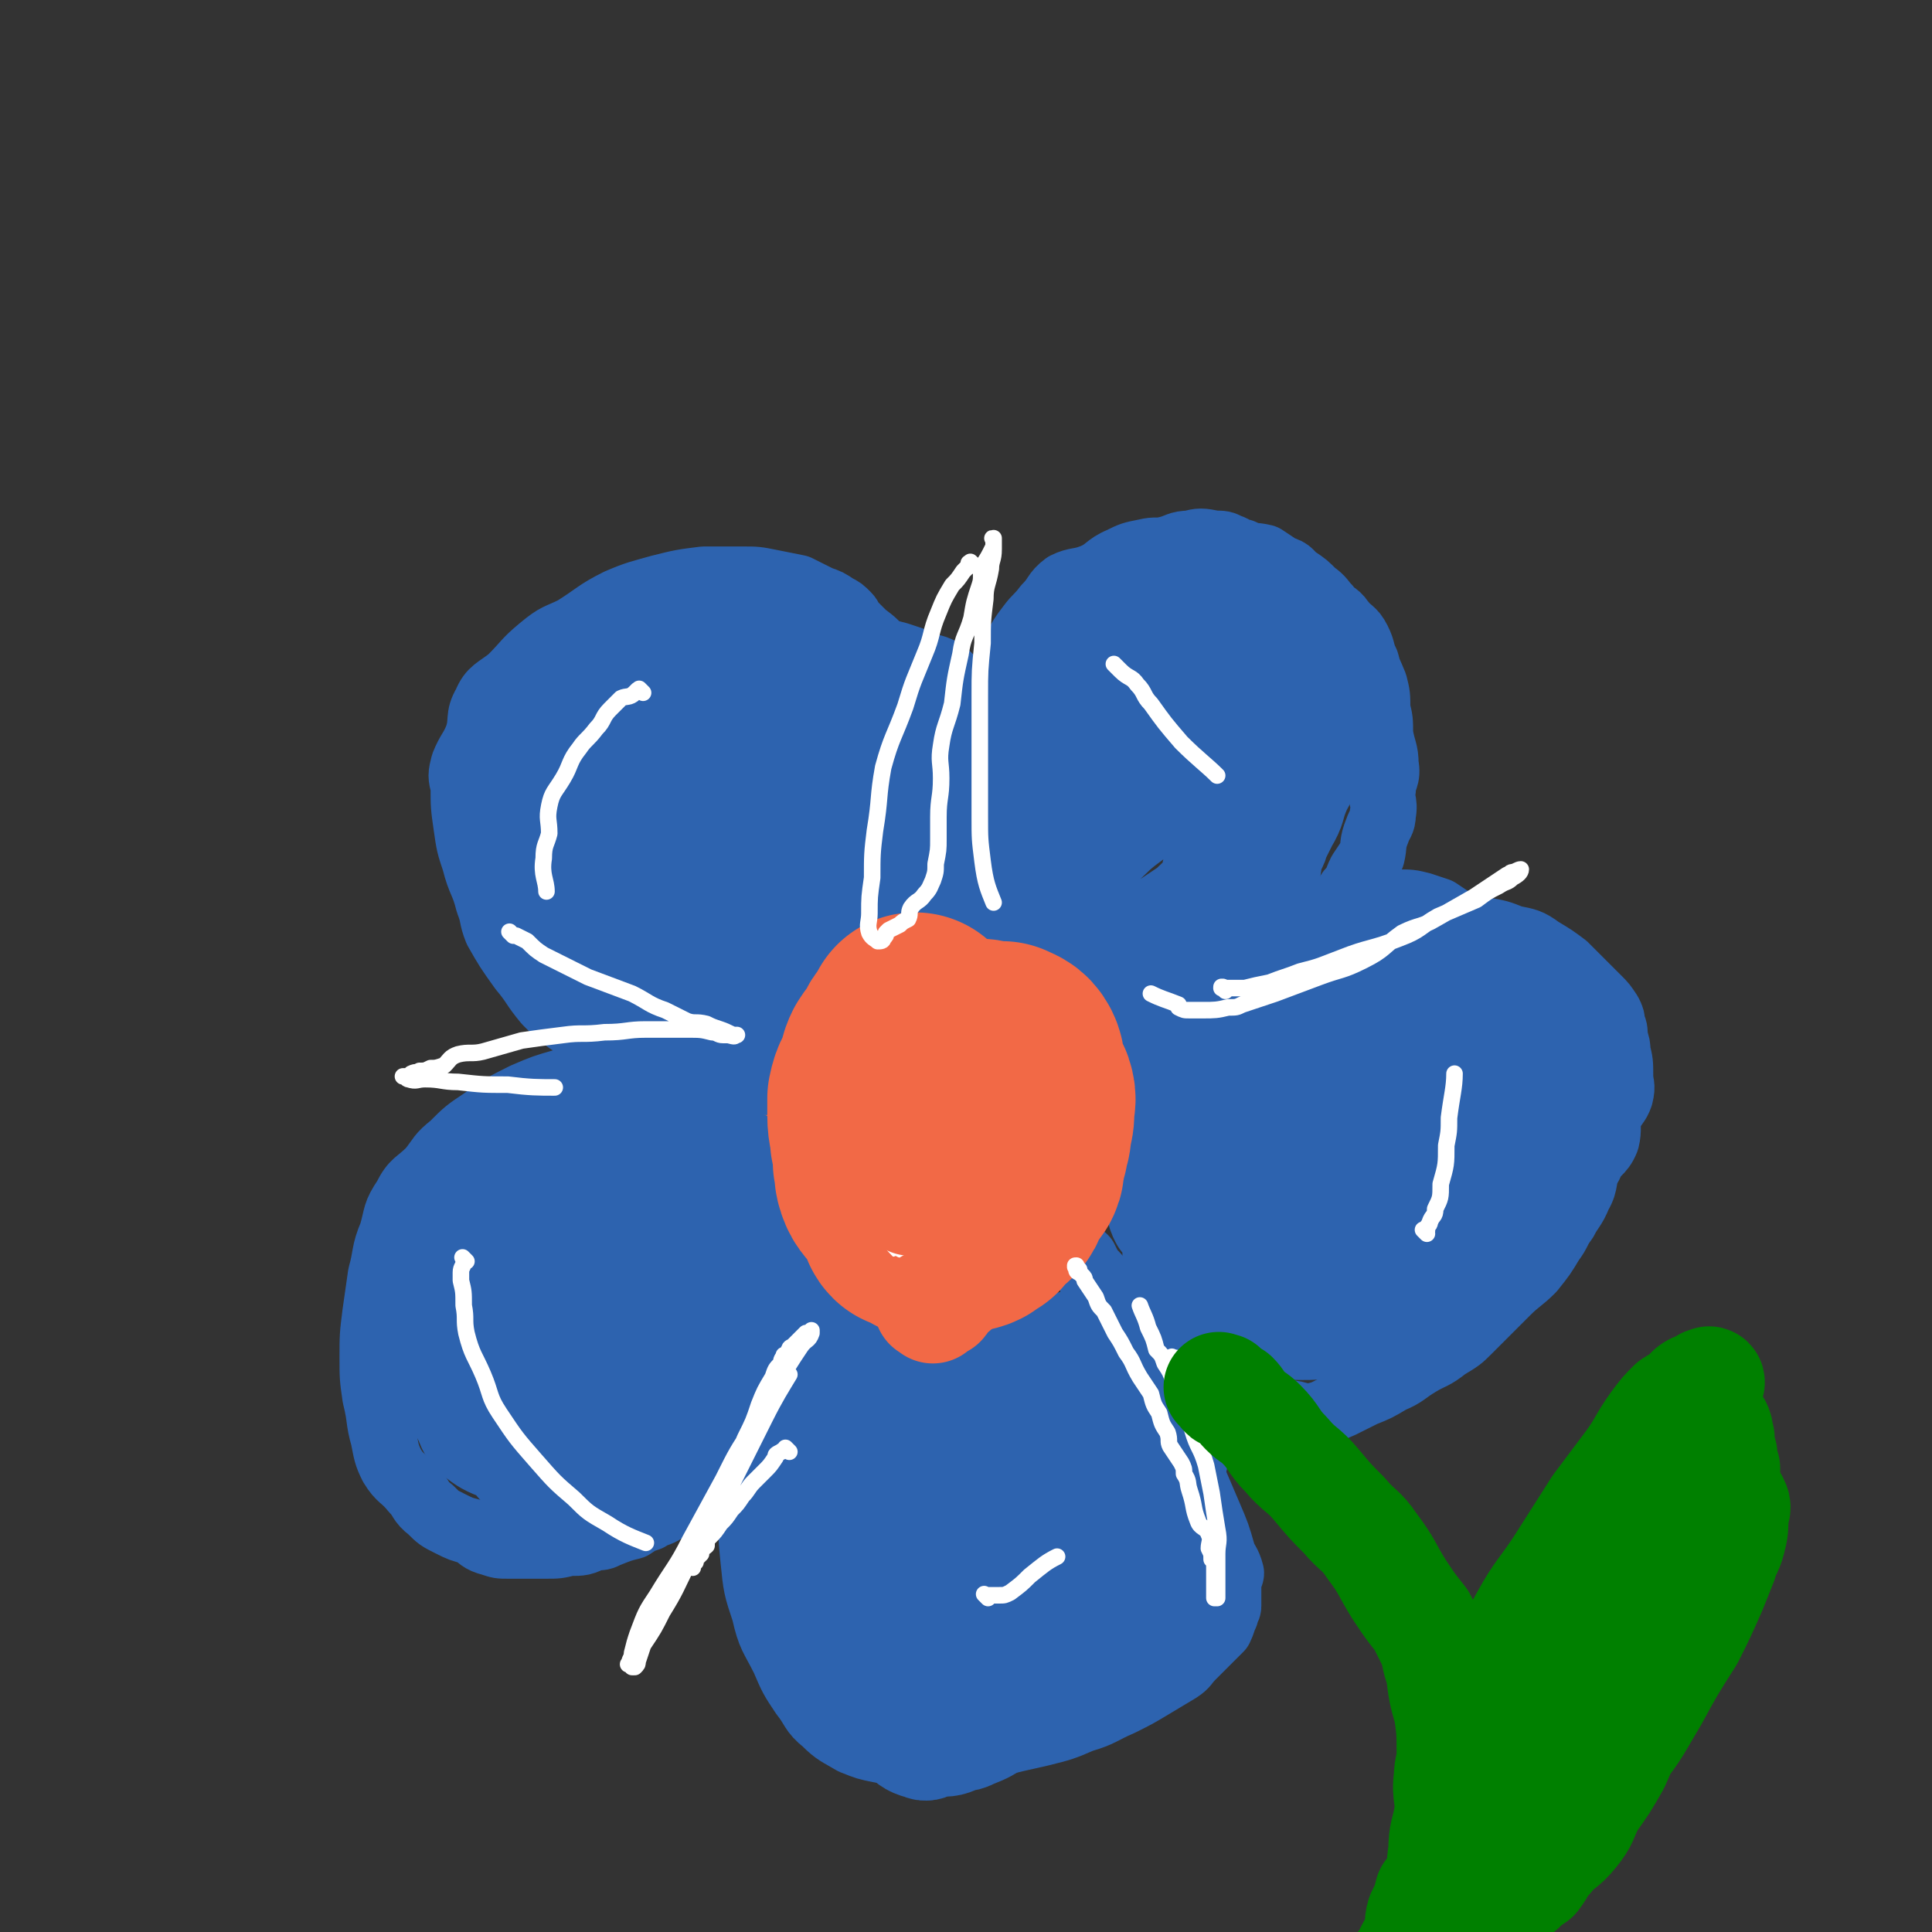 <svg viewBox='0 0 700 700' version='1.1' xmlns='http://www.w3.org/2000/svg' xmlns:xlink='http://www.w3.org/1999/xlink'><rect x="0" y="0" width="700" height="700" fill="#333333" stroke="none"/><g fill='none' stroke='#F26946' stroke-width='40' stroke-linecap='round' stroke-linejoin='round'><path d='M331,364c-1,-1 -1,-1 -1,-1 -1,-1 0,0 0,0 0,0 0,0 0,0 0,0 0,0 0,0 -1,-1 0,0 0,0 0,1 0,1 0,1 0,1 -1,1 -1,1 -1,1 -1,0 -2,1 -2,1 -2,1 -2,2 -2,2 -1,2 -2,4 -2,2 -2,2 -4,4 -1,2 -1,2 -1,4 -1,2 -1,2 -1,5 0,3 0,3 0,5 0,4 0,4 1,8 1,3 1,2 2,5 2,3 1,4 2,6 3,5 3,4 6,9 2,2 1,3 3,5 1,3 2,3 4,5 2,2 2,2 4,4 1,1 1,2 3,3 3,2 3,2 6,3 1,0 1,-1 3,-1 1,0 1,1 3,1 2,1 2,0 5,0 3,0 3,0 5,-1 2,-1 2,-1 4,-2 2,-2 2,-2 4,-4 1,-1 1,-1 3,-3 2,-2 2,-1 4,-4 1,-2 0,-2 1,-4 2,-3 2,-2 4,-5 0,-2 0,-2 0,-4 1,-3 1,-3 1,-5 0,-3 0,-3 -1,-5 -1,-3 -1,-3 -2,-6 -1,-3 -1,-3 -2,-6 -2,-3 -2,-3 -4,-5 -2,-3 -1,-3 -4,-6 -2,-3 -2,-3 -5,-5 -2,-1 -2,-1 -4,-3 -1,-1 -1,-2 -3,-3 -2,-1 -2,-1 -5,-1 -3,-1 -3,-1 -6,-1 -2,0 -2,0 -4,0 -2,0 -2,1 -5,1 -2,1 -2,1 -4,1 -2,1 -3,0 -5,1 -2,1 -2,1 -3,2 0,2 2,3 1,4 -1,2 -3,1 -5,3 -1,1 0,1 0,3 -1,1 -2,1 -2,3 -1,1 0,1 0,3 0,2 1,2 1,4 1,2 1,2 1,4 1,2 0,2 1,4 2,3 2,3 5,5 1,1 1,2 3,3 4,2 4,3 9,4 4,1 4,0 8,0 3,0 3,0 5,0 5,0 5,0 10,-1 3,-1 3,-2 5,-4 3,-1 4,-1 6,-3 2,-1 1,-2 3,-4 0,-1 1,-1 1,-3 1,-1 2,-1 2,-3 1,-1 0,-1 0,-3 0,-1 0,-1 0,-3 0,-2 0,-2 -1,-4 -1,-2 -2,-1 -4,-3 -2,-2 -2,-2 -4,-4 -3,-2 -3,-2 -6,-4 -5,-2 -5,-2 -10,-4 -4,-1 -4,-1 -8,-1 -5,-1 -5,-2 -10,-2 -4,-1 -4,-1 -8,-1 -3,0 -3,0 -6,0 -3,0 -4,0 -6,1 -2,1 -2,1 -4,2 -2,2 -3,2 -5,4 -1,1 0,1 -1,3 -3,3 -3,2 -6,5 -2,2 -1,2 -3,4 -1,2 -1,2 -3,5 -1,2 -1,3 -1,5 -1,2 0,3 0,5 -1,3 -2,2 -2,5 -1,2 0,3 0,5 0,2 0,2 0,4 0,2 0,2 0,4 0,1 0,1 0,3 0,1 0,1 1,3 1,1 2,0 2,1 2,2 1,2 2,4 1,1 1,1 2,1 2,2 3,2 5,2 4,2 4,2 7,2 4,1 4,1 8,1 4,1 4,1 9,1 5,0 5,-1 10,-1 5,-1 5,-1 10,-1 4,-1 4,0 8,-1 3,-1 3,-1 5,-2 3,-2 3,-2 6,-4 2,-1 2,0 4,-1 1,-1 1,-1 1,-2 1,-1 1,-2 1,-2 2,-2 2,-2 4,-4 1,-1 1,-2 1,-4 1,-1 0,-1 0,-3 0,-2 0,-2 0,-5 0,-3 0,-3 -1,-5 -2,-4 -3,-4 -5,-7 -1,-2 0,-2 -1,-4 -3,-3 -4,-3 -7,-6 -2,-2 -2,-2 -4,-3 -4,-1 -4,-1 -9,-3 -4,-1 -4,-2 -9,-3 -2,0 -2,1 -4,1 -3,0 -3,0 -6,0 -3,0 -3,1 -5,1 -3,1 -3,0 -5,1 -2,1 -2,1 -3,2 0,2 1,2 0,4 -1,2 -2,2 -4,4 -1,2 -1,2 -1,4 -1,3 -1,3 -1,6 -1,4 -2,4 -2,7 -1,3 1,3 1,6 1,4 0,4 1,8 1,2 2,2 4,4 1,2 1,3 3,5 1,2 1,1 3,3 1,1 1,2 3,3 1,1 2,0 4,0 2,0 2,1 4,0 2,-1 2,-1 4,-2 3,-3 3,-2 6,-5 4,-3 4,-3 7,-6 5,-4 5,-4 9,-9 2,-3 1,-3 3,-7 2,-3 2,-3 4,-7 2,-3 3,-2 4,-5 1,-3 0,-3 -1,-5 -1,-1 -1,-1 -2,-1 -2,-1 -1,-2 -2,-2 -2,-2 -2,-2 -4,-2 -1,-1 -1,-1 -1,-1 -1,0 -2,0 -2,0 -5,2 -6,2 -10,4 '/></g>
<g fill='none' stroke='#2D63AF' stroke-width='24' stroke-linecap='round' stroke-linejoin='round'><path d='M346,344c-1,-1 -1,-1 -1,-1 -1,-1 0,0 0,0 0,0 0,0 0,0 0,0 0,0 0,0 -1,-1 0,0 0,0 0,0 0,-1 0,-1 0,-1 0,-1 0,-2 0,-3 0,-3 0,-5 0,-5 0,-5 1,-10 1,-6 2,-6 2,-13 2,-8 1,-8 2,-17 1,-7 1,-7 2,-14 3,-11 3,-11 6,-21 2,-7 2,-7 5,-14 2,-5 2,-5 5,-11 2,-4 2,-4 5,-8 3,-4 3,-3 6,-7 4,-4 3,-5 7,-8 4,-2 5,-1 10,-3 5,-2 5,-4 10,-6 4,-2 4,-2 9,-3 4,-1 4,0 8,-1 4,-1 4,-2 8,-2 4,-1 4,-1 9,0 3,0 3,0 5,1 3,1 3,2 5,2 4,2 4,1 8,2 3,2 3,2 6,4 4,1 3,2 6,4 3,2 3,2 6,5 3,2 3,3 5,5 2,3 3,2 5,5 3,4 4,3 6,7 2,4 1,4 3,8 1,4 1,3 3,8 1,4 1,4 1,9 1,4 1,4 1,9 1,6 2,6 2,11 1,5 -1,5 -1,9 -1,4 1,4 0,9 0,3 -1,3 -2,6 -2,5 -1,5 -2,9 -2,3 -2,3 -4,6 -2,4 -1,4 -4,7 -3,5 -4,4 -7,8 -3,4 -3,4 -5,8 -2,3 -2,3 -5,6 -3,3 -3,3 -6,5 -3,2 -3,2 -6,5 -3,2 -2,3 -5,5 -2,1 -2,0 -4,1 -2,2 -2,2 -4,4 -2,1 -2,1 -5,3 -2,1 -2,1 -4,1 -2,2 -2,2 -5,2 -2,1 -2,1 -4,1 -2,1 -2,2 -4,2 -1,1 -1,1 -3,1 -1,1 -1,1 -3,1 -1,1 0,1 -1,1 -1,0 -2,0 -2,0 -1,0 -1,1 -1,1 -1,0 -1,0 -1,0 -1,0 -1,1 -1,1 -1,0 -1,0 -1,0 0,0 0,0 0,0 -1,0 -1,0 -1,0 0,0 0,0 0,0 0,0 -1,0 -1,0 1,-1 1,-1 2,-1 1,-1 1,-1 1,-1 4,-3 3,-3 7,-6 6,-4 6,-4 12,-7 9,-6 9,-6 17,-11 10,-5 10,-5 19,-10 7,-4 7,-3 14,-6 7,-3 7,-4 14,-6 5,-2 5,-3 10,-4 5,0 5,0 9,1 3,1 3,1 6,2 3,2 3,2 6,4 5,1 5,1 10,3 6,1 6,1 11,3 5,1 6,1 10,4 5,3 5,3 9,6 2,2 2,2 4,4 2,2 2,2 4,4 2,2 2,2 4,4 2,2 2,2 4,5 1,2 1,2 1,4 1,2 1,2 1,5 1,3 1,3 1,5 1,4 1,4 1,9 0,3 1,3 0,7 -1,3 -2,3 -4,7 -1,4 0,5 -1,9 -2,5 -4,4 -6,9 -3,5 -1,6 -4,11 -2,5 -3,5 -5,9 -3,4 -2,4 -5,8 -3,5 -3,5 -7,10 -4,4 -5,4 -9,8 -3,3 -3,3 -6,6 -4,4 -4,4 -8,8 -3,3 -3,3 -8,6 -5,4 -5,3 -10,6 -5,3 -5,4 -10,6 -5,3 -5,3 -10,5 -4,2 -4,2 -8,4 -5,2 -5,3 -10,4 -5,1 -5,-1 -10,-1 -4,0 -4,0 -8,0 -4,0 -4,0 -8,-1 -3,-1 -3,-2 -7,-4 -4,-1 -5,0 -9,-3 -4,-2 -4,-2 -7,-5 -4,-2 -4,-2 -8,-5 -3,-3 -3,-4 -6,-7 -2,-3 -3,-2 -5,-5 -3,-4 -4,-4 -6,-8 -2,-2 -1,-2 -3,-4 -1,-2 -2,-2 -3,-4 0,-1 0,-1 0,-3 -1,-1 -1,0 -1,-1 -1,-1 -1,-1 -1,-2 0,-1 0,-1 0,-1 0,-1 -1,-1 -1,-1 0,-1 0,-1 0,-1 0,-1 0,-1 0,-1 0,0 0,0 0,0 0,0 0,0 0,0 -1,-1 0,0 0,0 1,2 1,2 2,4 3,3 3,3 5,6 3,6 3,6 6,12 5,9 5,9 9,17 4,11 3,11 8,21 4,10 4,9 9,19 3,7 3,7 6,14 3,7 3,7 5,14 1,3 2,3 3,7 0,1 -1,1 -1,3 0,0 0,0 0,0 0,1 0,1 0,1 0,3 0,3 0,5 0,1 0,1 0,3 0,1 -1,1 -1,3 -1,2 -1,3 -2,5 -2,2 -2,2 -4,4 -3,3 -3,3 -6,6 -3,3 -2,3 -5,5 -5,3 -5,3 -10,6 -5,3 -5,3 -11,6 -7,3 -7,4 -14,6 -7,3 -7,3 -15,5 -9,2 -9,2 -17,4 -8,1 -8,2 -15,3 -6,0 -6,-1 -12,-1 -7,0 -7,1 -14,0 -5,-1 -5,-1 -10,-3 -5,-3 -6,-3 -10,-7 -5,-4 -4,-5 -8,-10 -4,-6 -4,-6 -7,-13 -4,-8 -5,-8 -7,-17 -3,-9 -3,-9 -4,-19 -1,-10 -1,-11 0,-21 1,-10 2,-10 4,-19 2,-11 1,-12 5,-23 3,-8 4,-7 9,-14 4,-7 4,-7 8,-14 3,-6 3,-6 6,-11 3,-4 3,-4 6,-8 3,-3 3,-3 6,-5 2,-2 2,-1 4,-3 1,0 1,-1 1,-1 1,-1 1,-1 2,-2 1,-1 1,-2 2,-2 1,-1 1,0 1,0 1,0 1,-1 1,-1 0,0 0,0 0,0 0,0 0,0 0,1 0,1 -1,1 -1,2 -1,3 -1,3 -2,5 -3,4 -4,3 -6,7 -3,6 -3,7 -6,12 -5,7 -5,7 -10,14 -5,7 -5,7 -10,14 -5,6 -5,6 -10,13 -5,6 -5,5 -10,11 -4,5 -3,6 -8,10 -3,3 -4,3 -8,5 -2,2 -2,2 -5,4 -3,2 -3,2 -6,4 -3,2 -2,2 -5,4 -3,2 -3,1 -6,3 -3,1 -3,1 -6,3 -4,1 -4,1 -9,3 -2,1 -2,1 -5,1 -4,2 -4,2 -9,2 -4,1 -4,1 -8,1 -4,0 -4,0 -8,0 -3,0 -3,0 -6,0 -3,0 -3,0 -6,-1 -4,-1 -4,-2 -7,-4 -4,-1 -4,-1 -8,-3 -4,-2 -4,-2 -7,-5 -4,-3 -3,-4 -6,-7 -4,-5 -5,-4 -8,-9 -2,-4 -2,-5 -3,-10 -2,-7 -1,-7 -3,-15 -1,-7 -1,-7 -1,-14 0,-8 0,-8 1,-16 1,-7 1,-7 2,-14 2,-7 1,-8 4,-15 2,-7 1,-7 5,-13 3,-6 4,-5 9,-10 4,-5 3,-5 8,-9 5,-5 5,-5 11,-9 7,-5 7,-5 15,-9 7,-3 7,-3 14,-5 10,-3 11,-2 21,-5 7,-2 7,-3 14,-4 9,-1 9,-1 17,-1 8,-1 8,0 15,0 4,0 4,1 9,1 6,1 6,0 11,1 1,1 0,2 2,2 3,2 3,1 6,1 1,0 2,0 3,0 1,0 0,1 1,1 1,1 1,1 2,1 1,0 1,0 1,0 1,0 1,0 1,0 0,0 0,0 0,0 0,0 0,0 0,0 -1,-1 0,0 0,0 0,0 -1,0 -1,0 -1,0 -1,1 -2,1 -2,1 -3,0 -5,0 -2,0 -2,1 -5,1 -3,1 -3,1 -7,1 -5,0 -5,0 -10,0 -6,0 -6,-1 -11,-1 -7,-1 -7,0 -13,-1 -6,-1 -6,-2 -11,-4 -7,-2 -7,-1 -14,-4 -6,-2 -6,-3 -12,-6 -5,-3 -5,-3 -10,-6 -4,-3 -4,-3 -8,-7 -5,-6 -4,-6 -9,-12 -5,-7 -5,-7 -9,-14 -2,-5 -1,-5 -3,-10 -2,-8 -3,-7 -5,-15 -2,-6 -2,-6 -3,-13 -1,-7 -1,-7 -1,-14 -1,-4 -1,-4 0,-8 2,-5 3,-5 5,-10 2,-6 0,-7 3,-12 2,-5 4,-5 9,-9 6,-6 5,-6 11,-11 6,-5 6,-4 12,-7 8,-5 8,-6 16,-10 7,-3 8,-3 15,-5 8,-2 8,-2 16,-3 7,0 7,0 14,0 5,0 5,0 10,1 5,1 5,1 10,2 4,2 4,2 8,4 3,1 3,1 6,3 2,1 2,1 4,3 1,1 1,2 2,3 2,2 2,2 4,4 4,3 4,3 7,7 2,2 2,3 4,5 2,4 2,4 4,7 2,4 2,4 4,9 1,3 1,3 3,6 3,6 4,5 6,11 2,4 -1,4 0,8 1,4 2,3 4,7 1,4 0,5 1,9 1,3 2,3 2,6 1,4 0,5 0,9 0,3 1,3 1,5 0,3 0,3 0,6 0,4 1,4 1,8 1,2 1,2 1,4 1,5 1,6 1,10 '/></g>
<g fill='none' stroke='#2D63AF' stroke-width='40' stroke-linecap='round' stroke-linejoin='round'><path d='M364,330c-1,-1 -1,-1 -1,-1 -1,-1 0,0 0,0 0,0 0,0 0,0 0,0 0,0 0,0 -1,-1 0,0 0,0 0,0 0,-1 0,-1 0,-1 0,-1 0,-2 0,-2 0,-2 0,-4 0,-3 0,-3 0,-6 0,-5 0,-5 1,-9 1,-5 1,-5 2,-10 2,-6 1,-6 2,-11 2,-5 3,-5 5,-10 1,-4 1,-4 2,-8 2,-5 2,-5 5,-10 2,-3 1,-4 4,-7 2,-2 3,-2 6,-4 3,-2 3,-2 5,-4 3,-2 3,-2 5,-4 3,-2 2,-3 5,-4 3,-1 3,1 6,1 5,0 4,-2 9,-2 2,-1 3,0 5,0 3,0 3,-1 6,-1 4,0 4,1 8,1 3,1 3,1 6,1 3,1 3,1 5,1 1,1 1,1 3,1 2,1 2,1 4,2 1,1 1,0 3,1 1,1 0,1 1,2 1,1 2,1 2,2 2,2 2,2 2,4 1,1 1,1 1,3 1,2 2,2 2,5 1,2 1,3 1,5 1,3 1,3 1,6 0,4 1,4 0,7 -1,4 -2,4 -2,7 -1,4 0,4 0,8 -1,3 -1,3 -2,6 -2,3 -2,3 -4,6 -1,3 -1,3 -3,6 -1,3 -1,3 -3,6 -1,2 -1,2 -3,4 -2,3 -3,2 -5,5 -1,2 0,2 -1,4 -2,1 -2,1 -4,3 -1,1 -1,1 -3,3 -1,1 -1,1 -3,1 0,1 -1,1 -1,1 -2,1 -1,2 -2,2 -1,1 -1,1 -2,1 -1,0 -1,0 -1,0 0,0 0,1 0,1 0,0 0,0 0,0 0,-1 0,-1 0,-1 0,-1 0,-1 1,-2 2,-3 2,-3 5,-6 4,-4 4,-4 8,-9 3,-4 2,-4 5,-9 3,-5 3,-5 6,-10 3,-6 3,-6 6,-11 2,-4 2,-4 4,-9 1,-5 2,-5 3,-10 0,-2 -1,-2 -1,-4 0,-3 0,-3 0,-5 0,-3 -1,-3 -1,-5 -1,-2 -1,-2 -1,-5 -1,-3 0,-3 -1,-6 -1,-2 -1,-1 -2,-3 -2,-2 -2,-3 -4,-5 -2,-3 -2,-2 -5,-5 -2,-2 -2,-2 -4,-4 -2,-1 -2,-1 -5,-1 -3,-1 -2,-2 -5,-2 -4,-1 -4,-2 -9,-1 -6,1 -6,1 -11,4 -5,2 -5,2 -9,5 -5,4 -5,5 -10,10 -5,4 -5,4 -10,9 -6,5 -6,4 -11,10 -4,5 -4,5 -7,10 -1,4 0,4 -2,8 -1,3 -1,3 -3,5 -1,2 -1,2 -1,4 -1,1 -1,1 -1,3 0,0 0,0 0,0 0,1 0,1 0,1 0,1 -1,1 -1,1 0,1 0,1 0,1 0,0 0,-1 0,-1 0,0 0,0 0,0 1,-1 1,-1 1,-1 1,-1 1,-1 1,-2 2,-3 2,-3 4,-6 1,-3 1,-3 3,-6 2,-5 1,-5 4,-10 3,-5 3,-5 6,-10 2,-3 2,-3 4,-5 2,-3 2,-3 4,-6 1,-3 1,-3 3,-5 1,-2 2,-3 4,-4 1,0 1,1 3,1 0,0 1,0 1,0 3,-1 3,-1 6,-2 2,-1 2,-1 4,-1 2,0 2,1 4,1 3,1 3,1 6,2 3,1 3,1 5,2 2,1 1,1 3,2 2,3 2,3 4,5 2,2 3,2 5,5 2,3 3,4 4,7 1,6 1,6 1,12 1,6 0,6 0,13 1,8 3,8 2,15 0,7 -2,7 -4,14 -1,5 -1,5 -1,11 -1,5 1,6 -1,10 -2,4 -3,3 -6,5 -2,2 -1,2 -3,4 0,1 -1,1 -1,1 0,1 1,2 1,2 0,1 0,1 -1,1 -1,1 -2,2 -2,1 -1,0 0,-1 1,-2 3,-4 4,-3 7,-7 7,-10 7,-10 12,-21 4,-6 3,-7 6,-13 4,-7 4,-7 8,-14 2,-6 3,-6 5,-11 1,-3 1,-3 1,-7 1,-2 1,-2 1,-5 0,-1 -1,-1 -1,-3 -1,-1 0,-1 -1,-1 -3,-1 -3,-1 -6,-1 -3,0 -3,0 -6,0 -4,0 -4,-1 -8,0 -6,1 -6,1 -12,4 -9,3 -9,2 -18,6 -6,3 -6,3 -12,7 -5,5 -4,5 -9,10 -5,4 -5,4 -9,8 -4,3 -5,3 -9,6 -2,2 -1,3 -2,5 0,1 1,1 1,3 0,0 0,0 0,0 0,1 -1,1 -1,1 0,1 0,1 0,1 0,0 1,0 1,0 1,0 1,0 1,0 1,-1 1,-2 2,-2 4,-2 4,-2 7,-4 5,-2 5,-2 9,-5 5,-4 4,-4 9,-8 4,-3 4,-3 8,-6 4,-4 4,-4 8,-6 5,-3 5,-2 10,-5 3,-2 3,-2 7,-4 1,-1 1,-1 3,-1 1,-1 1,0 1,0 3,0 3,0 5,0 1,0 2,-1 3,0 0,1 0,1 0,2 1,2 1,2 2,4 2,2 2,2 4,5 1,3 1,3 1,6 1,4 0,4 0,8 0,4 1,4 1,8 0,4 0,4 -1,8 -1,4 -1,4 -2,8 -2,3 -3,3 -5,7 -1,2 -1,3 -3,5 -2,3 -2,4 -4,6 -2,2 -2,2 -4,4 -1,1 -1,2 -3,3 -1,1 -2,0 -4,1 -1,1 -1,2 -3,2 0,1 -1,1 -1,1 -1,0 -1,0 -2,0 -1,0 -1,1 -1,1 -2,0 -2,0 -4,0 -1,0 -1,0 -1,0 -1,0 -2,0 -2,0 -2,0 -1,-1 -2,-1 -1,-1 -1,-1 -2,-1 -1,0 -2,0 -2,0 -2,-1 -2,-1 -4,-2 -1,-1 -1,-1 -3,-2 -1,-1 -1,-1 -3,-2 -2,-2 -2,-2 -4,-3 -1,-1 -1,-1 -3,-2 -2,-1 -2,-1 -3,-2 -1,-1 -1,-1 -2,-1 -1,-1 -1,-1 -2,-1 -1,0 -2,0 -2,0 -1,0 0,1 0,1 0,1 -1,0 -1,0 -1,0 -1,1 -1,1 0,0 0,0 0,0 0,1 0,1 0,1 0,1 1,1 1,1 1,1 1,1 2,1 1,1 1,1 2,1 3,0 3,0 5,0 2,0 3,0 5,0 6,-1 6,-1 11,-2 3,-1 3,-1 6,-2 4,-2 4,-2 6,-4 3,-2 3,-2 6,-4 3,-2 3,-2 5,-4 4,-4 5,-3 7,-7 2,-2 -1,-3 0,-5 3,-5 4,-5 7,-10 2,-3 2,-3 4,-6 2,-4 2,-4 4,-7 2,-4 2,-4 4,-8 1,-2 1,-2 1,-4 1,-3 1,-3 2,-6 1,-1 1,-2 1,-3 1,-2 2,-2 2,-4 1,-2 0,-2 1,-4 1,-1 1,-1 2,-3 1,0 1,-1 1,-1 0,-1 0,-1 0,-1 0,-1 1,-1 1,-1 1,-1 1,-1 1,-1 0,0 0,0 0,0 1,0 1,0 1,0 0,0 0,1 0,1 0,1 1,1 1,2 0,2 0,2 0,4 0,2 -1,2 -1,5 -1,4 1,4 0,9 -1,4 -2,4 -4,9 -2,5 -1,5 -4,10 -3,6 -3,6 -6,12 -3,4 -3,4 -6,9 -2,3 -2,3 -5,7 -2,2 -3,2 -5,4 -2,2 -2,2 -4,4 -1,1 -1,1 -3,3 0,0 0,0 0,0 -1,1 -1,1 -2,2 -1,1 -1,2 -2,2 -2,2 -2,1 -4,2 0,1 0,1 0,1 -1,1 -1,1 -2,1 -1,1 -1,1 -1,1 -1,1 -1,1 -1,1 -1,0 -1,0 -1,0 -1,0 -1,1 -1,1 -1,0 -1,0 -1,0 -1,0 -1,0 -1,0 0,0 1,0 1,0 1,0 1,-1 1,-1 1,-1 1,-1 2,-2 1,-1 1,-2 2,-2 3,-2 4,-2 6,-4 2,-1 1,-2 3,-3 3,-2 4,-2 8,-4 1,-1 1,-1 3,-3 2,-2 2,-2 4,-4 1,-1 1,-1 3,-3 1,-1 1,-1 1,-3 1,-1 2,-1 2,-3 2,-2 1,-2 2,-4 1,-2 2,-2 2,-4 2,-2 1,-2 2,-5 2,-5 3,-7 4,-10 '/><path d='M410,413c-1,-1 -1,-1 -1,-1 -1,-1 0,0 0,0 0,0 0,0 0,0 0,0 0,-1 0,0 -1,0 0,0 0,1 0,0 0,0 0,0 1,1 1,1 1,1 1,1 0,2 0,2 1,2 2,1 2,2 1,2 1,2 1,4 1,1 1,1 2,3 1,1 2,1 2,3 2,2 1,2 2,4 1,1 1,1 2,1 1,1 1,1 2,1 1,1 1,1 2,1 3,0 3,-1 6,-2 4,-2 4,-2 7,-5 3,-2 3,-3 5,-6 3,-4 3,-4 6,-8 3,-3 3,-4 6,-8 3,-3 4,-3 6,-6 2,-3 1,-3 1,-6 1,-2 1,-2 1,-4 1,-1 1,-1 1,-1 0,-1 0,-2 0,-2 0,-1 -1,0 -1,0 0,0 0,-1 0,-1 0,0 -1,0 -1,0 -1,0 -1,1 -2,1 -2,1 -2,0 -4,1 -2,2 -2,3 -4,5 -2,3 -3,2 -5,5 -4,5 -3,5 -6,10 -3,4 -4,4 -6,9 -3,5 -4,5 -6,11 -2,6 -2,7 -2,13 -1,4 0,4 0,8 0,2 -1,3 0,5 1,3 2,3 5,4 3,1 4,1 7,0 5,-1 5,-2 10,-5 7,-4 7,-4 14,-9 6,-4 5,-4 11,-8 8,-4 9,-3 16,-9 6,-5 4,-6 9,-12 4,-6 5,-6 9,-11 3,-4 4,-4 5,-9 1,-2 -1,-2 -1,-4 -1,-3 0,-3 -1,-6 -1,-2 -2,-2 -4,-4 -1,-1 -1,-1 -3,-3 -2,-1 -2,-1 -5,-3 -3,-1 -2,-2 -5,-3 -5,-1 -6,-1 -11,-1 -5,0 -5,0 -10,1 -4,1 -4,1 -8,2 -6,2 -6,1 -11,4 -5,2 -5,2 -9,5 -4,3 -4,2 -8,5 -3,3 -4,3 -6,7 -2,3 -1,4 -3,7 -1,5 -2,4 -4,9 -1,3 -1,3 -1,6 -1,4 -2,4 -2,7 -1,4 0,4 0,7 0,3 0,3 0,6 0,2 0,2 1,4 1,1 2,0 2,1 1,1 0,2 1,2 1,1 1,1 2,1 3,0 3,1 5,0 4,-2 4,-2 7,-5 5,-3 6,-3 10,-8 5,-5 4,-6 9,-11 5,-6 5,-6 10,-12 4,-6 4,-6 8,-13 2,-4 2,-4 4,-9 2,-4 2,-4 3,-8 0,-2 1,-2 0,-4 0,-2 -1,-2 -2,-3 -1,0 -1,1 -2,1 -1,0 -1,0 -2,0 -2,0 -2,0 -4,0 -3,1 -3,1 -6,2 -5,2 -5,2 -10,5 -4,2 -4,3 -8,6 -4,5 -4,5 -8,10 -4,5 -5,5 -9,10 -4,5 -5,5 -6,10 -2,5 0,5 0,10 0,5 0,5 0,9 0,4 0,4 1,8 1,3 1,3 2,6 2,3 2,4 4,6 2,4 3,3 6,6 2,2 1,3 3,5 2,3 2,3 5,5 2,2 2,2 5,4 3,2 3,2 6,3 4,1 4,1 7,1 4,1 4,1 7,1 4,0 4,0 7,-1 6,-1 6,0 11,-2 4,-2 4,-3 8,-6 5,-4 5,-4 10,-7 6,-5 7,-5 13,-11 4,-4 3,-4 7,-9 3,-4 3,-4 6,-9 3,-3 3,-3 5,-6 2,-4 2,-4 4,-8 1,-2 1,-2 1,-4 0,-1 -1,-1 -1,-3 0,-2 1,-2 1,-5 0,-2 0,-3 0,-5 0,-3 0,-3 0,-6 0,-3 0,-3 -1,-5 -1,-3 -1,-3 -2,-6 -1,-2 -1,-2 -2,-4 -2,-3 -3,-2 -5,-5 -1,-2 -1,-2 -3,-4 -1,-2 -1,-2 -3,-4 -1,-1 -1,0 -3,-1 -1,-2 0,-2 -1,-4 -1,0 -1,0 -2,0 -1,0 -1,-1 -1,-1 0,-1 0,-1 0,-1 0,0 -1,0 -1,0 0,0 0,-1 0,-1 0,0 0,0 0,0 0,0 0,-1 0,-1 -1,0 0,1 0,1 1,0 1,0 1,0 1,1 1,1 2,2 1,1 2,1 2,1 2,1 1,1 2,2 1,1 1,1 2,2 2,2 2,2 4,4 1,1 1,0 1,1 1,2 1,2 1,4 0,1 0,1 0,3 0,2 0,2 0,5 0,4 1,4 0,7 -1,5 -2,5 -4,9 -3,6 -3,5 -6,11 -3,6 -3,7 -6,13 -4,6 -4,6 -8,12 -4,5 -4,4 -8,9 -3,4 -2,5 -7,9 -3,3 -4,2 -8,5 -3,2 -2,3 -5,5 -3,2 -4,1 -7,3 -3,1 -3,0 -6,1 -3,2 -3,3 -6,5 -3,1 -3,0 -6,1 -2,1 -2,2 -4,2 -1,1 -1,1 -3,1 -1,1 -1,1 -3,1 0,0 0,0 0,0 -1,1 -1,1 -1,1 0,0 0,0 0,0 2,0 2,0 4,-1 6,-2 6,-2 12,-5 7,-3 7,-3 13,-6 11,-5 10,-6 21,-11 9,-5 10,-4 20,-10 9,-5 9,-6 18,-11 6,-4 7,-3 13,-7 4,-4 4,-4 8,-9 3,-3 3,-3 6,-6 1,-1 1,-1 1,-3 1,-1 0,-1 0,-3 0,-1 -1,-1 0,-3 1,-2 2,-1 3,-4 1,-1 0,-1 0,-3 0,-1 -1,-1 -1,-3 -1,-1 -1,0 -1,-1 -3,-5 -2,-6 -5,-11 -1,-3 -2,-3 -4,-6 -2,-4 -1,-5 -4,-9 -2,-3 -3,-3 -6,-6 -3,-4 -2,-5 -5,-9 -4,-4 -5,-4 -10,-8 -2,-1 -2,0 -4,-2 -2,-1 -2,-1 -5,-3 -2,-1 -3,0 -5,-1 -2,-1 -2,-1 -4,-2 -2,-1 -2,-2 -4,-2 0,0 0,0 0,0 -1,0 -1,0 -2,0 -1,0 -1,-1 -1,-1 -1,0 -1,0 -1,0 -1,0 -1,0 -1,0 0,0 0,1 0,1 0,1 1,1 1,1 2,2 3,2 5,4 4,3 3,3 7,6 4,3 5,2 9,5 4,3 3,4 8,7 6,5 7,5 13,10 5,3 5,4 10,8 3,2 3,2 6,5 2,2 2,2 4,4 1,1 1,1 3,3 0,0 2,1 1,1 0,1 -2,0 -2,0 -1,0 0,1 0,1 0,1 1,1 0,2 -2,3 -3,3 -5,6 -2,3 -2,4 -4,7 -2,5 -2,5 -5,9 -4,5 -4,4 -9,9 -4,4 -4,5 -9,9 -5,4 -5,3 -10,8 -3,2 -3,3 -6,5 -4,3 -4,3 -9,5 -5,2 -5,1 -10,3 -3,1 -2,1 -5,3 -4,1 -4,0 -7,1 -5,2 -4,2 -8,4 -5,1 -5,1 -9,1 -2,1 -2,1 -5,1 -3,1 -3,1 -6,1 -2,1 -2,1 -4,1 -4,0 -5,0 -8,0 '/><path d='M359,475c-1,-1 -1,-1 -1,-1 -1,-1 0,0 0,0 0,1 -1,1 -1,1 -1,2 -1,2 -2,4 -2,2 -2,2 -4,4 -3,5 -4,4 -7,10 -5,6 -4,7 -9,13 -5,10 -6,9 -11,18 -5,8 -5,7 -9,15 -4,8 -3,8 -6,16 -3,6 -4,6 -5,13 -1,5 -2,5 0,10 1,4 2,4 5,6 3,3 4,1 7,3 8,2 8,4 16,5 7,1 7,-1 14,-2 9,-2 9,-2 18,-5 9,-3 9,-3 17,-8 9,-5 9,-5 18,-12 9,-5 10,-4 17,-12 5,-6 3,-7 6,-15 1,-5 2,-5 3,-10 0,-5 -1,-5 -1,-10 0,-5 1,-5 0,-10 0,-3 -1,-3 -2,-5 -2,-3 -3,-3 -5,-5 -2,-3 -2,-3 -4,-6 -2,-2 -2,-2 -4,-4 -2,-1 -2,-2 -5,-3 -4,0 -5,0 -9,1 -4,1 -4,1 -8,2 -6,3 -7,2 -13,6 -5,4 -4,5 -9,10 -5,5 -6,4 -10,10 -5,7 -5,8 -9,15 -3,6 -4,6 -7,13 -2,7 -2,8 -4,16 -2,5 -2,5 -3,11 0,3 1,3 2,7 1,5 1,5 2,10 1,3 2,3 4,5 1,3 0,4 1,6 2,3 3,3 6,4 3,1 3,1 6,1 6,0 6,1 11,-1 6,-3 5,-4 10,-8 6,-6 7,-6 13,-12 6,-7 6,-7 11,-15 5,-7 5,-7 9,-14 4,-7 4,-8 7,-15 2,-7 2,-7 3,-14 0,-4 0,-4 -1,-8 -1,-2 -2,-2 -4,-4 -1,-2 0,-2 -1,-4 -2,-2 -2,-3 -5,-4 -3,-1 -3,-1 -6,-1 -2,-1 -2,0 -4,0 -5,1 -5,0 -10,2 -3,2 -3,3 -5,6 -4,4 -5,4 -9,9 -3,5 -3,6 -5,13 -2,5 -1,5 -3,11 -1,6 -2,6 -3,12 0,5 2,5 2,9 1,4 -1,5 0,9 1,2 2,2 4,4 1,1 1,1 3,3 1,1 1,2 3,3 1,1 2,0 4,0 4,1 4,2 9,2 3,1 3,0 6,0 4,0 4,1 8,0 3,-1 2,-2 5,-4 3,-1 3,0 6,-1 3,-2 5,-1 6,-4 1,-1 0,-2 0,-4 1,-2 1,-2 2,-4 1,-1 1,-1 1,-3 0,-2 0,-2 0,-4 0,-2 1,-2 0,-4 -1,-2 -2,-1 -2,-3 -1,-2 0,-3 -1,-5 -1,-2 -1,-2 -2,-4 -1,-1 -1,-1 -2,-3 -1,-1 -2,-1 -2,-3 -1,-1 -1,-1 -1,-3 -1,-1 -1,-1 -1,-1 -1,-1 -1,0 -1,0 0,0 0,-1 0,-1 0,0 0,0 0,0 0,0 0,-1 0,-1 -1,0 0,1 0,2 0,1 0,1 0,2 0,1 0,1 0,2 0,2 0,2 0,4 0,2 0,2 0,5 0,2 0,2 0,4 0,2 -1,2 -1,5 -1,4 0,4 -1,8 -2,4 -3,3 -6,8 -3,4 -2,4 -5,9 -3,5 -3,5 -6,10 -4,5 -5,5 -9,10 -3,4 -3,5 -7,9 -3,4 -4,4 -8,8 -2,2 -2,2 -4,4 -4,3 -4,3 -9,5 -2,1 -2,1 -4,1 -4,2 -4,2 -9,2 -3,1 -3,2 -5,1 -4,-1 -4,-2 -7,-4 -5,-2 -5,-2 -9,-5 -4,-4 -4,-4 -7,-8 -5,-6 -6,-6 -10,-12 -4,-8 -2,-9 -5,-17 -3,-8 -4,-8 -6,-16 -2,-8 -3,-8 -4,-16 -1,-7 0,-7 0,-13 0,-6 -1,-6 -1,-11 0,-3 1,-3 1,-6 0,-2 0,-2 0,-4 0,-1 1,-1 1,-2 0,-1 0,-1 0,-1 0,-2 1,-2 1,-3 0,-1 0,-1 0,-1 0,0 1,0 1,0 0,0 0,-1 0,-1 0,0 0,1 1,1 1,0 1,0 1,0 1,1 1,1 1,2 2,4 2,4 5,8 2,4 2,4 4,8 3,6 2,6 5,12 3,7 3,7 6,14 4,7 4,7 8,14 3,6 3,6 6,12 4,8 3,9 9,15 2,3 3,2 7,3 3,0 3,0 6,-1 4,-1 4,-1 8,-3 5,-4 5,-4 9,-8 10,-9 11,-8 20,-18 5,-5 4,-6 8,-13 2,-4 2,-5 4,-10 1,-4 1,-4 2,-8 1,-3 1,-3 1,-6 -1,-2 -1,-2 -2,-4 -2,-2 -2,-2 -4,-4 -1,-2 -1,-1 -3,-2 -1,-1 -1,-1 -3,-2 -2,-2 -2,-2 -5,-4 -4,-1 -4,0 -7,-1 -3,-1 -3,-1 -6,-2 -4,-1 -4,-1 -7,-2 -3,-2 -3,-2 -6,-4 -3,-1 -3,-1 -6,-3 -2,-1 -3,0 -5,-1 -1,-1 -1,-1 -3,-2 -1,-2 -1,-2 -3,-4 -1,-1 -1,-1 -3,-3 0,0 0,-1 0,-1 -1,-2 -2,-2 -2,-4 -1,0 0,-1 0,-1 -1,-2 -1,-1 -2,-2 -1,-1 -1,-1 -1,-2 0,-1 0,-1 0,-1 0,0 0,1 0,1 1,2 0,3 1,5 2,5 3,5 5,10 2,6 2,6 4,13 2,6 1,6 4,13 2,6 3,6 5,11 2,5 1,5 2,10 2,4 2,4 4,8 0,1 1,1 1,0 1,0 0,-1 0,-2 0,0 0,0 0,0 0,0 -1,0 -1,0 -1,-1 -1,-2 -2,-4 -2,-1 -3,-1 -4,-3 -1,-2 0,-3 -1,-5 -3,-4 -3,-3 -6,-6 -2,-3 -2,-3 -4,-6 -2,-3 -2,-3 -4,-5 -2,-3 -2,-3 -5,-6 -1,-1 -1,-1 -1,-3 -2,-2 -2,-2 -4,-4 -1,-1 -1,0 -3,-1 0,-1 0,-1 0,-1 -1,-1 -1,-1 -2,-2 -1,-1 -1,-1 -1,-1 -1,-1 -1,-1 -1,-2 -1,-1 -1,-1 -1,-1 -1,-1 -1,-1 -1,-2 -1,-1 -1,-1 -1,-2 -1,-1 -1,-1 -1,-2 -1,-2 -1,-2 -1,-3 -1,-2 -1,-2 -1,-4 -1,-2 -2,-2 -2,-4 -2,-3 -1,-3 -2,-6 -1,-3 -1,-3 -2,-6 -1,-4 -1,-4 -2,-8 -2,-3 -2,-3 -3,-7 -2,-4 -1,-4 -2,-8 -2,-2 -2,-2 -4,-5 -2,-3 -2,-3 -4,-6 -2,-3 -2,-3 -4,-5 -2,-2 -3,-2 -5,-4 -2,-2 -2,-2 -4,-4 -2,-1 -2,-1 -4,-3 -4,-2 -4,-2 -9,-4 -3,-1 -3,0 -6,-1 -3,-1 -3,-2 -6,-2 -3,-1 -3,0 -5,0 -4,0 -4,0 -7,0 -4,0 -4,0 -8,1 -3,2 -3,2 -6,5 -2,2 -2,2 -4,4 -3,4 -3,4 -6,7 -3,4 -4,4 -6,7 -3,4 -3,5 -5,9 -2,5 -2,5 -3,10 -1,4 -1,4 -1,9 -1,5 -2,5 -2,10 -1,8 0,8 1,16 0,2 1,2 2,5 2,3 1,3 2,6 2,3 2,3 4,5 1,2 2,1 4,3 3,2 2,2 5,4 3,2 3,1 6,3 5,1 5,1 10,3 4,1 4,1 9,1 3,1 3,0 6,0 4,0 4,1 7,1 6,0 6,-1 11,-1 2,0 2,0 4,0 0,0 0,-1 0,-1 2,-1 2,-1 4,-1 1,0 1,0 1,0 1,0 1,0 1,0 1,-1 1,-1 1,-1 0,0 0,0 -1,0 -1,0 -1,0 -2,0 -3,0 -2,1 -5,1 -4,1 -4,0 -9,0 -7,0 -7,1 -15,1 -8,0 -8,0 -16,0 -8,0 -8,0 -17,-1 -8,-1 -8,-1 -16,-2 -6,-1 -6,-1 -13,-2 -5,-2 -6,-1 -11,-4 -1,-1 -1,-2 -2,-4 -1,-2 -2,-2 -3,-5 -1,-4 -1,-4 -1,-7 -1,-6 0,-6 0,-11 0,-8 -1,-8 0,-16 1,-7 2,-7 4,-14 2,-7 1,-8 4,-15 2,-6 2,-6 5,-11 3,-6 4,-6 8,-10 3,-4 2,-5 6,-7 2,-2 3,-1 5,-1 3,-1 3,-1 5,-2 1,-1 1,-1 1,-1 1,-1 1,-2 2,-2 1,-1 2,-1 2,-1 1,-1 1,-1 1,-1 1,0 2,0 2,0 1,0 1,-1 1,-1 1,-1 1,-1 1,-1 0,0 -1,0 -1,0 0,0 0,0 0,0 0,1 0,1 0,1 -1,1 -2,0 -2,1 -2,2 -1,3 -2,5 -2,3 -3,2 -5,5 -3,5 -3,5 -6,11 -4,8 -4,7 -8,15 -3,8 -2,8 -5,15 -3,8 -3,8 -5,15 -2,7 -2,7 -2,13 -1,7 -2,7 -2,13 0,7 0,7 1,13 1,3 1,3 2,5 2,2 2,2 4,4 1,2 1,3 3,5 1,2 1,3 4,4 3,2 4,1 8,3 3,1 2,1 5,3 3,1 3,1 6,1 3,1 3,1 5,1 3,0 3,0 5,0 3,0 3,0 5,0 2,0 1,-1 3,-1 1,0 1,0 3,0 1,0 1,-1 3,-1 0,0 1,0 1,0 1,0 1,-1 1,-1 1,0 1,0 1,0 0,0 0,0 0,0 0,0 0,0 -1,0 -1,0 -1,0 -1,0 -2,0 -2,0 -4,0 -4,0 -4,-1 -8,-1 -4,-1 -4,-1 -9,-1 -6,-1 -6,-1 -11,-2 -6,-2 -6,-2 -11,-4 -5,-1 -5,-1 -10,-4 -5,-2 -5,-2 -9,-5 -3,-3 -2,-4 -4,-7 -2,-4 -3,-4 -4,-9 -1,-4 -1,-5 -1,-10 -1,-4 0,-4 0,-9 0,-5 -1,-5 0,-11 1,-6 2,-5 4,-11 1,-4 0,-5 1,-9 2,-4 2,-4 5,-8 2,-2 2,-2 4,-5 2,-3 2,-3 4,-5 1,-1 1,-1 3,-3 0,0 0,0 0,0 1,-1 1,-1 2,-1 1,0 1,0 1,0 2,1 2,1 4,2 3,4 3,4 6,8 5,7 5,8 10,15 5,8 5,8 10,16 7,10 7,10 14,19 6,8 5,8 11,16 6,8 6,8 11,15 4,4 3,5 7,9 2,2 3,2 5,3 2,1 3,0 5,0 3,0 2,-1 5,-1 2,-1 2,-1 5,-1 1,-1 1,-1 3,-1 2,0 2,1 4,0 1,-1 1,-1 1,-2 1,-1 1,-1 1,-2 0,-2 -1,-2 -1,-3 -2,-2 -2,-2 -3,-5 -6,-13 -6,-13 -13,-25 -4,-9 -4,-10 -9,-19 -5,-9 -5,-9 -11,-19 -5,-8 -6,-8 -11,-16 -4,-7 -3,-7 -6,-15 -2,-4 -3,-4 -5,-9 -1,-2 0,-2 0,-4 0,-1 -1,-1 0,-1 1,-2 2,-1 3,-2 1,-1 1,-1 1,-2 0,-1 1,-1 1,-1 2,0 2,0 4,1 1,1 0,2 1,4 2,3 3,3 5,6 3,5 3,5 6,11 3,6 3,6 6,12 4,7 4,6 7,13 3,7 2,7 4,14 2,6 2,6 5,12 2,4 2,4 4,8 1,2 0,2 1,5 1,2 1,2 2,4 2,2 2,2 4,4 1,2 0,2 1,4 1,1 1,1 2,3 1,1 1,1 2,3 1,1 2,0 2,1 1,1 1,1 1,2 1,1 1,1 1,1 0,1 0,1 0,1 0,0 0,0 0,0 1,0 1,0 1,0 0,-1 -1,-1 -1,-2 0,-2 0,-2 0,-4 0,-2 0,-2 0,-4 0,-3 -1,-3 -1,-6 -1,-3 -1,-3 -1,-6 -1,-6 -1,-8 -1,-12 '/><path d='M238,383c-1,-1 -1,-1 -1,-1 -1,-1 0,0 0,0 0,0 -1,-1 -1,-1 -1,-1 -1,-1 -1,-1 -1,-2 -2,-2 -2,-4 -2,-3 -1,-3 -2,-6 -2,-4 -2,-4 -4,-9 -2,-5 -2,-5 -4,-10 -1,-5 -1,-5 -3,-10 -1,-6 -2,-5 -3,-11 -1,-6 0,-6 0,-13 -1,-5 -1,-5 -1,-10 0,-4 0,-4 1,-8 1,-4 1,-4 2,-8 2,-4 2,-4 5,-8 2,-3 2,-3 4,-6 3,-2 3,-2 6,-4 4,-2 4,-2 7,-4 3,-1 3,-1 6,-2 4,-1 4,-1 7,-1 10,0 10,0 21,1 5,1 5,1 10,2 5,2 5,3 10,5 4,1 4,1 9,3 5,2 5,2 10,5 2,1 2,2 4,4 5,3 5,2 10,5 2,2 2,3 4,5 2,2 2,2 5,4 2,2 3,2 5,4 1,1 1,1 3,3 1,1 1,0 3,1 0,1 0,1 0,1 1,1 1,1 2,1 1,1 1,1 1,1 1,0 1,0 1,0 0,0 0,1 0,1 0,0 1,0 1,-1 0,-1 -1,0 -1,-1 -1,-2 0,-2 -1,-4 -1,-2 -1,-2 -2,-4 -3,-4 -4,-3 -7,-7 -4,-5 -4,-5 -7,-10 -4,-4 -4,-4 -8,-9 -5,-4 -6,-4 -11,-9 -5,-4 -5,-4 -10,-8 -5,-3 -5,-4 -11,-7 -8,-3 -9,-2 -17,-5 -2,-1 -1,-2 -3,-3 -5,-1 -6,0 -11,-1 -3,-1 -3,-2 -5,-2 -3,-1 -3,-1 -6,-1 -2,0 -3,0 -4,0 0,0 3,1 2,1 -2,0 -4,-1 -7,-1 -1,0 0,1 0,1 -1,1 -2,0 -4,0 -1,0 -1,1 -3,1 -1,1 -1,0 -3,1 0,0 0,1 0,1 -1,1 -1,1 -2,2 -2,2 -2,2 -4,4 -1,2 0,2 -1,4 -2,3 -2,3 -4,6 -1,4 -1,4 -3,7 -1,6 -1,6 -3,12 -1,6 0,6 -1,12 -1,6 -2,6 -2,13 -1,5 0,5 0,10 0,6 -1,6 0,11 1,5 2,5 4,10 1,4 1,4 3,8 1,2 1,2 3,5 1,3 1,3 3,5 1,3 1,3 3,5 1,2 1,2 3,4 1,1 0,1 1,3 1,1 2,0 2,1 2,2 1,2 2,4 1,0 2,0 2,0 2,1 1,1 2,2 1,1 1,1 1,1 0,0 0,0 0,0 1,0 1,0 1,0 0,0 -1,0 -1,0 0,0 0,-1 0,-1 0,-1 -1,-1 -1,-1 -2,-2 -2,-2 -4,-4 -1,-2 -1,-2 -3,-4 -2,-3 -2,-3 -4,-6 -3,-5 -3,-4 -6,-9 -3,-4 -3,-4 -5,-9 -3,-5 -4,-5 -6,-10 -2,-4 -2,-5 -4,-9 -2,-4 -2,-4 -4,-9 -2,-4 -3,-4 -4,-8 -1,-3 0,-3 0,-7 -1,-3 -1,-3 -1,-6 0,-3 0,-3 1,-6 1,-4 1,-5 2,-9 2,-3 2,-3 4,-5 2,-4 2,-3 5,-6 2,-3 2,-3 5,-5 5,-4 5,-3 10,-6 3,-2 3,-2 7,-4 3,-1 3,-1 7,-3 3,-1 3,0 7,-1 5,-2 5,-3 10,-4 6,-1 6,0 11,0 3,0 3,0 7,0 5,0 5,0 11,0 5,0 5,0 10,0 5,0 5,1 10,1 3,1 3,1 7,1 4,1 4,1 8,2 3,1 3,1 6,2 2,1 2,2 4,2 2,1 2,0 4,1 2,1 1,2 3,4 1,1 1,0 3,1 1,1 1,1 1,2 1,1 1,1 2,2 1,1 1,2 2,2 1,1 2,1 2,1 1,1 1,2 1,2 0,1 1,0 1,0 0,0 0,1 0,1 0,0 0,0 0,0 0,0 -1,0 -1,0 -3,-2 -3,-2 -6,-4 -5,-2 -5,-2 -10,-4 -4,-2 -4,-2 -9,-4 -9,-3 -9,-3 -18,-6 -8,-2 -8,-2 -16,-4 -12,-2 -12,-3 -24,-5 -8,-1 -8,-2 -16,-3 -6,0 -6,0 -13,0 -7,-1 -7,-2 -14,-1 -2,0 -2,2 -4,2 -5,1 -7,0 -11,1 -1,1 1,3 0,4 -2,2 -4,1 -6,3 -2,1 -2,2 -4,4 -2,2 -2,2 -4,5 -2,4 -2,4 -4,7 -1,4 0,4 -1,7 -2,6 -3,6 -4,11 0,5 2,5 2,11 1,7 0,7 1,14 1,8 2,8 4,16 1,6 1,6 3,12 2,7 2,7 5,14 3,5 3,5 6,10 3,4 2,4 5,8 2,3 2,3 5,5 2,2 3,2 5,4 3,2 3,3 5,5 1,1 1,1 1,1 2,2 2,1 4,2 1,1 0,2 1,2 1,1 2,1 2,1 1,1 1,1 1,1 1,0 1,0 1,-1 1,-1 1,-1 1,-2 1,-3 1,-3 1,-5 1,-4 1,-4 1,-7 1,-4 1,-4 1,-8 1,-6 1,-6 1,-11 1,-5 1,-5 1,-10 1,-4 1,-4 1,-9 1,-4 0,-5 1,-9 1,-3 2,-3 4,-6 1,-3 1,-4 3,-6 1,-3 2,-3 4,-5 2,-2 2,-2 4,-4 1,-1 1,-1 3,-3 2,-1 2,-1 4,-3 1,0 1,0 1,0 3,-1 3,-1 5,-1 2,-1 2,-1 5,-1 1,0 1,0 3,0 1,0 1,-1 3,-1 1,0 1,0 3,0 1,0 1,0 3,0 0,0 0,0 0,0 0,1 0,1 0,2 0,3 0,3 -1,5 -3,6 -3,5 -6,11 -3,7 -3,8 -6,15 -4,9 -4,9 -9,17 -4,9 -4,9 -8,17 -4,9 -3,9 -8,17 -2,6 -3,5 -6,10 -2,5 -2,6 -4,11 -1,0 -1,-1 -1,-1 -1,0 -1,1 -1,1 0,0 0,0 0,0 0,1 0,0 -1,0 0,0 0,0 0,0 1,-1 2,-2 4,-4 3,-3 2,-4 5,-8 5,-6 6,-5 11,-11 7,-8 7,-9 14,-16 7,-7 7,-7 14,-14 6,-6 6,-6 12,-13 4,-5 4,-5 9,-9 5,-4 5,-4 10,-6 3,-2 3,-1 6,-1 2,0 2,0 4,0 1,0 1,1 3,1 3,0 3,-1 7,-1 2,-1 2,-1 5,-1 2,0 2,1 4,1 1,0 1,0 2,0 2,0 3,0 3,0 0,0 -1,0 -1,0 0,0 2,0 2,0 1,0 0,0 -1,0 -1,0 -1,0 -1,0 -1,0 -1,0 -2,0 -5,0 -5,0 -9,1 -3,1 -3,1 -6,2 -8,3 -8,2 -16,5 -8,3 -8,2 -17,6 -7,4 -7,5 -14,9 -10,5 -11,5 -21,11 -5,4 -4,5 -9,9 -5,4 -6,3 -10,8 -3,3 -2,5 -4,9 -3,6 -5,7 -7,11 '/></g>
<g fill='none' stroke='#F26946' stroke-width='80' stroke-linecap='round' stroke-linejoin='round'><path d='M333,372c-1,-1 -1,-1 -1,-1 -1,-1 0,0 0,0 0,0 0,0 0,0 0,0 0,0 0,0 -1,-1 0,0 0,0 0,1 -1,1 -1,1 0,1 0,1 0,1 -1,1 -1,1 -2,2 -2,2 -1,2 -2,4 -2,2 -2,2 -4,5 -1,2 -1,3 -1,5 -2,4 -3,4 -4,9 0,3 0,3 0,6 0,5 1,5 1,9 1,4 1,4 1,8 1,3 0,3 1,6 1,3 2,3 4,6 2,3 2,3 4,6 1,2 0,2 1,3 2,1 2,0 4,1 1,1 1,2 3,2 2,1 2,0 4,0 0,0 0,0 0,0 2,-1 2,-1 4,-1 1,-1 1,-1 3,-1 2,-1 2,0 4,-1 1,-1 1,-1 3,-2 1,-1 0,-2 1,-2 2,-2 3,-2 5,-4 1,-1 0,-2 1,-4 2,-3 3,-3 5,-6 1,-2 0,-3 0,-5 1,-3 2,-2 2,-5 1,-3 1,-3 1,-6 1,-3 1,-3 1,-6 0,-3 1,-3 0,-6 -1,-2 -2,-2 -2,-4 -1,-2 -1,-2 -1,-4 -1,-2 0,-2 -1,-4 -1,-2 -2,-2 -4,-3 0,0 0,1 0,1 -5,-1 -6,-2 -10,-2 '/></g>
<g fill='none' stroke='#FFFFFF' stroke-width='6' stroke-linecap='round' stroke-linejoin='round'><path d='M308,399c-1,-1 -1,-1 -1,-1 -1,-1 0,0 0,0 0,0 0,0 0,0 1,1 2,1 2,1 '/><path d='M339,398c-1,-1 -1,-1 -1,-1 -1,-1 0,0 0,0 0,0 0,0 0,0 0,0 0,0 0,0 '/><path d='M315,438c-1,-1 -1,-1 -1,-1 -1,-1 0,0 0,0 0,0 0,0 0,0 0,0 0,0 0,0 -1,-1 0,0 0,0 0,1 0,1 0,1 0,0 -1,0 -1,0 0,0 1,0 1,1 1,1 0,1 0,2 0,1 0,1 0,2 0,1 1,1 1,2 1,1 1,2 1,2 1,1 1,1 1,1 1,1 0,2 1,2 2,2 2,2 4,2 1,1 1,0 3,0 1,0 1,1 3,1 1,0 1,-1 3,-1 2,-1 3,1 5,0 2,0 2,-1 4,-2 1,-1 1,-1 1,-2 2,-2 2,-2 4,-4 1,-2 1,-2 3,-4 2,-4 3,-5 5,-8 '/><path d='M463,528c-1,-1 -1,-1 -1,-1 -1,-1 0,0 0,0 0,0 0,0 0,0 0,0 -1,-1 0,0 0,0 0,0 1,1 0,0 0,0 0,0 1,1 1,1 1,1 1,1 2,0 2,1 3,3 3,3 6,6 3,4 3,4 6,7 4,5 5,5 9,10 6,8 6,8 11,16 5,8 5,8 10,16 4,8 5,7 8,15 2,7 1,7 3,14 2,6 2,6 4,13 1,6 1,6 1,13 0,3 -1,3 -1,6 -1,5 0,5 -1,10 -1,6 -1,6 -2,11 -1,6 -1,6 -2,12 -2,6 -1,7 -4,12 -2,6 -3,6 -5,11 -2,5 -1,6 -4,11 -2,5 -2,5 -5,9 -3,5 -3,5 -6,9 -2,3 -2,3 -4,5 -1,3 -1,3 -3,5 -1,3 -1,2 -3,5 -1,2 0,2 -1,4 -2,1 -3,0 -4,1 0,1 1,1 1,2 0,1 0,1 0,1 -1,3 -2,4 -2,6 '/><path d='M426,493c-1,-1 -1,-1 -1,-1 -1,-1 0,0 0,0 0,0 0,0 0,0 1,0 1,0 1,0 0,0 0,1 0,1 1,1 1,1 2,1 2,1 2,2 4,2 3,2 3,2 6,4 4,2 4,2 8,5 4,4 4,4 9,7 5,4 5,4 10,7 5,5 5,5 10,10 5,4 5,4 10,9 4,4 5,3 9,7 3,4 3,4 6,9 4,5 4,5 6,10 3,5 2,6 4,11 2,5 2,4 4,9 1,5 1,5 1,10 1,5 2,5 2,10 1,6 1,6 1,12 0,5 -1,5 -1,10 -1,6 -1,6 -1,11 -1,5 0,5 -1,10 -1,5 -1,5 -2,10 -1,5 -1,5 -2,10 -1,3 -1,3 -2,6 -1,3 -1,3 -2,6 -1,3 -1,3 -2,6 -1,3 -1,3 -2,5 -1,3 -1,3 -2,6 -1,2 -1,2 -1,4 -1,2 -1,2 -1,4 -1,4 -1,5 -1,7 '/><path d='M391,460c-1,-1 -1,-1 -1,-1 -1,-1 0,0 0,0 0,0 0,0 0,0 0,0 0,-1 0,0 -1,0 0,0 0,1 0,1 1,1 1,1 1,1 1,1 1,1 1,1 1,1 1,2 2,3 2,3 4,6 1,3 1,3 3,5 2,4 2,4 4,8 2,3 2,3 4,7 3,4 2,4 5,9 2,3 2,3 4,6 1,4 1,4 3,7 1,4 1,4 3,7 1,3 0,3 1,5 2,3 2,3 4,6 1,2 1,2 1,4 2,3 1,3 2,6 2,6 1,6 3,11 1,3 3,2 4,5 1,2 0,3 0,5 1,2 1,2 1,4 1,1 1,1 1,3 0,0 0,1 0,1 0,2 0,2 0,4 0,1 0,1 0,1 0,0 0,0 0,0 0,1 0,1 0,2 0,1 0,1 0,1 0,1 0,1 0,1 0,1 0,1 0,1 0,0 1,0 1,0 0,0 0,-1 0,-1 0,-3 0,-3 0,-5 0,-5 0,-5 0,-10 0,-4 1,-4 0,-9 -1,-6 -1,-6 -2,-13 -1,-5 -1,-5 -2,-10 -2,-7 -3,-6 -5,-13 -2,-5 -1,-5 -3,-10 -1,-4 -2,-4 -4,-8 -1,-3 -1,-3 -3,-6 -1,-3 -1,-3 -3,-5 -1,-4 -1,-4 -3,-8 -1,-4 -2,-5 -3,-8 '/><path d='M444,359c-1,-1 -1,-1 -1,-1 -1,-1 0,0 0,0 0,0 0,0 0,0 0,0 -1,0 0,0 0,-1 0,0 1,0 1,0 1,0 1,0 1,0 1,0 2,0 2,0 2,0 4,0 4,-1 4,-1 9,-2 5,-2 6,-2 11,-4 8,-2 7,-2 15,-5 10,-4 11,-3 21,-7 8,-3 7,-4 14,-8 7,-3 7,-3 14,-6 4,-3 4,-3 8,-5 3,-2 3,-1 5,-3 2,-1 3,-2 3,-3 -1,0 -2,1 -3,1 0,0 0,0 0,0 0,0 1,0 1,0 0,0 -1,0 -1,0 -1,0 -1,1 -2,1 -3,2 -3,2 -6,4 -3,2 -3,2 -6,4 -7,4 -7,4 -14,8 -5,3 -6,2 -12,5 -7,5 -6,6 -14,10 -8,4 -8,3 -16,6 -8,3 -8,3 -16,6 -6,2 -6,2 -12,4 -2,1 -2,1 -5,1 -4,1 -5,1 -9,1 -2,0 -2,0 -5,0 -2,0 -2,0 -4,-1 0,0 0,-1 0,-1 -5,-2 -6,-2 -10,-4 '/><path d='M353,205c-1,-1 -1,-1 -1,-1 -1,-1 0,0 0,0 0,0 0,0 0,0 -1,0 -1,0 -1,0 0,0 0,1 0,1 -1,1 -1,1 -2,2 -2,3 -2,3 -4,5 -3,5 -3,5 -5,10 -3,7 -2,8 -5,15 -4,10 -4,9 -7,19 -4,11 -5,11 -8,22 -2,11 -1,11 -3,23 -1,8 -1,9 -1,17 -1,7 -1,7 -1,13 0,3 -1,4 0,7 1,2 2,2 3,3 1,0 2,0 2,-1 1,-1 1,-1 1,-2 1,-1 1,-1 1,-1 2,-1 2,-1 4,-2 1,-1 1,-1 3,-2 1,-2 0,-2 1,-4 2,-3 3,-2 5,-5 2,-2 2,-3 3,-5 1,-3 1,-3 1,-6 1,-5 1,-5 1,-9 0,-4 0,-4 0,-8 0,-7 1,-7 1,-14 0,-6 -1,-6 0,-12 1,-7 2,-7 4,-15 1,-9 1,-9 3,-18 1,-7 2,-6 4,-13 1,-6 1,-6 3,-12 1,-3 0,-3 1,-7 2,-3 2,-3 4,-7 0,-1 0,-1 0,-2 0,0 0,0 0,0 0,0 0,0 0,0 0,0 0,-1 0,-1 -1,0 0,0 0,1 0,0 0,0 0,1 0,1 0,1 0,2 0,4 -1,4 -1,7 -1,6 -2,6 -2,11 -1,8 -1,8 -1,16 -1,10 -1,10 -1,19 0,11 0,11 0,22 0,11 0,11 0,22 0,8 0,8 1,16 1,8 2,10 4,15 '/><path d='M186,339c-1,-1 -1,-1 -1,-1 -1,-1 0,0 0,0 0,0 0,0 0,0 0,0 0,0 0,0 -1,-1 0,0 0,0 1,1 1,1 1,1 1,0 1,0 1,0 2,1 2,1 4,2 3,3 3,3 6,5 4,2 4,2 8,4 4,2 4,2 8,4 8,3 8,3 16,6 6,3 6,4 12,6 4,2 4,2 8,4 3,1 3,0 7,1 2,1 2,1 5,2 3,1 4,2 5,2 1,1 -2,0 -2,0 0,0 1,0 1,0 1,0 1,0 1,0 1,0 1,0 1,0 0,0 0,0 -1,0 -2,0 -2,0 -4,0 -2,0 -2,-1 -4,-1 -4,-1 -4,-1 -9,-1 -7,0 -7,0 -15,0 -7,0 -7,1 -15,1 -8,1 -8,0 -15,1 -8,1 -8,1 -15,2 -7,2 -7,2 -14,4 -4,1 -5,0 -9,1 -3,1 -3,2 -5,4 -3,1 -3,1 -5,1 -2,1 -2,1 -4,1 -1,1 -1,0 -3,1 0,0 0,1 0,1 -1,0 -1,0 -2,0 -1,0 -1,0 -1,0 0,0 1,0 1,0 1,0 0,1 1,1 3,1 3,0 6,0 6,0 6,1 12,1 9,1 9,1 18,1 8,1 11,1 17,1 '/><path d='M286,526c-1,-1 -1,-1 -1,-1 -1,-1 0,0 0,0 0,0 0,0 0,0 -1,1 -1,0 -2,1 -2,1 -2,1 -2,2 -2,3 -2,3 -4,5 -2,2 -2,2 -4,4 -2,2 -2,3 -4,5 -2,3 -2,3 -4,5 -2,3 -2,3 -4,5 -2,3 -2,3 -4,5 -1,1 -1,1 -1,3 -1,1 -2,1 -2,3 -1,1 -1,1 -1,1 -1,1 -1,2 -1,2 -1,1 -1,1 -1,1 0,1 0,1 0,1 0,0 0,0 0,0 0,-1 0,-1 0,-2 1,-4 1,-4 2,-7 3,-7 3,-6 6,-12 3,-7 2,-7 5,-13 3,-6 3,-6 6,-13 3,-6 3,-6 5,-12 2,-5 2,-5 5,-10 1,-3 1,-3 3,-5 0,-2 1,-2 1,-3 1,0 1,0 1,0 1,-1 0,-1 1,-2 0,-1 1,-1 1,-1 1,-1 1,-1 2,-2 1,-1 1,-1 1,-1 1,-1 1,-1 1,-1 1,-1 1,-1 1,-1 1,0 1,0 1,0 1,0 1,0 1,0 0,0 0,-1 0,-1 0,0 0,1 0,1 -1,3 -2,2 -4,5 -4,6 -4,6 -8,13 -4,7 -4,8 -9,16 -6,9 -6,9 -11,19 -6,11 -6,11 -12,22 -5,10 -6,10 -12,20 -4,6 -4,6 -7,14 -1,3 -1,3 -2,7 0,2 -1,2 -1,4 -1,0 0,0 0,0 1,0 1,0 1,0 0,0 0,-1 0,-1 0,0 0,1 0,1 0,1 0,1 0,1 0,0 1,0 1,0 1,-1 1,-1 1,-2 1,-3 1,-3 2,-6 4,-6 4,-6 7,-12 5,-8 5,-9 9,-17 5,-9 5,-9 10,-18 5,-9 5,-9 10,-19 4,-8 4,-8 8,-16 4,-8 6,-11 9,-16 '/><path d='M233,251c-1,-1 -1,-1 -1,-1 -1,-1 0,0 0,0 0,0 0,0 0,0 -1,0 -1,0 -1,0 0,0 0,0 0,0 -1,1 -1,1 -1,1 -2,2 -3,1 -5,2 -2,2 -2,2 -4,4 -3,3 -2,4 -5,7 -3,4 -4,4 -6,7 -4,5 -3,6 -6,11 -3,5 -4,5 -5,10 -1,5 0,5 0,10 -1,4 -2,4 -2,9 -1,6 1,8 1,12 '/><path d='M169,457c-1,-1 -1,-1 -1,-1 -1,-1 0,0 0,0 0,0 0,0 0,0 0,0 0,0 0,0 -1,-1 0,0 0,0 0,1 0,1 0,1 0,2 -1,2 -1,4 0,1 0,1 0,3 1,4 1,4 1,9 1,5 0,5 1,10 2,8 3,8 6,15 3,7 2,8 6,14 6,9 6,9 13,17 7,8 7,8 14,14 5,5 5,5 12,9 6,4 9,5 14,7 '/><path d='M358,579c-1,-1 -1,-1 -1,-1 -1,-1 0,0 0,0 0,0 0,0 0,0 1,0 1,0 1,0 1,0 1,0 2,0 1,0 1,0 2,0 2,0 2,0 4,-1 4,-3 4,-3 7,-6 5,-4 6,-5 10,-7 '/><path d='M517,447c-1,-1 -1,-1 -1,-1 -1,-1 0,0 0,0 0,0 0,0 0,0 1,0 1,0 1,0 0,0 0,-1 0,-1 0,-1 1,-1 1,-2 1,-3 2,-2 2,-5 2,-4 2,-4 2,-9 2,-7 2,-7 2,-14 1,-5 1,-5 1,-10 1,-8 2,-11 2,-16 '/><path d='M405,242c-1,-1 -1,-1 -1,-1 -1,-1 0,0 0,0 1,1 1,1 2,2 3,3 4,2 6,5 3,3 2,4 5,7 5,7 5,7 11,14 6,6 9,8 13,12 '/></g>
<g fill='none' stroke='#F26946' stroke-width='6' stroke-linecap='round' stroke-linejoin='round'><path d='M308,411c-1,-1 -1,-1 -1,-1 -1,-1 0,0 0,0 0,0 0,0 0,0 0,1 0,1 0,1 0,2 1,2 1,4 1,1 0,1 1,3 2,2 2,2 4,5 2,4 1,4 4,8 2,2 2,2 5,4 2,2 2,2 5,3 4,1 4,1 7,1 4,1 4,1 7,0 4,-1 4,-2 7,-5 3,-3 3,-3 5,-6 2,-3 3,-3 5,-5 3,-3 3,-3 5,-6 1,-2 0,-2 0,-4 0,-2 0,-2 0,-4 0,-1 0,-1 -1,-1 -2,-2 -2,-2 -5,-2 -3,-1 -3,0 -6,0 -3,0 -3,1 -6,1 -6,1 -7,2 -11,2 '/><path d='M328,433c-1,-1 -1,-1 -1,-1 -1,-1 0,0 0,0 0,0 0,0 0,0 0,1 0,1 0,1 0,1 1,1 1,1 1,1 1,1 1,1 1,1 1,2 2,2 2,1 3,1 5,1 3,0 3,0 6,-1 4,-1 4,-1 7,-2 5,-3 5,-3 9,-6 3,-3 3,-3 5,-6 3,-3 3,-3 5,-6 2,-3 3,-3 4,-6 1,-3 0,-4 -1,-6 -2,-4 -3,-3 -6,-6 -1,-1 -1,-2 -3,-3 -2,-1 -2,-1 -5,-1 -4,-1 -4,-1 -7,-1 -4,0 -5,-1 -9,0 -4,1 -5,1 -8,5 -3,4 -2,5 -4,11 -2,7 -1,7 -3,14 -1,7 -2,10 -3,15 '/><path d='M305,390c-1,-1 -1,-1 -1,-1 -1,-1 0,0 0,0 0,0 0,0 0,0 0,1 0,1 0,1 0,2 0,2 0,4 0,2 -1,2 0,5 1,4 2,4 4,9 1,4 0,4 1,9 2,5 3,5 6,10 3,5 3,6 7,10 3,3 4,3 7,5 3,2 3,3 6,4 4,0 4,-1 8,-2 6,-2 7,-1 11,-4 5,-3 4,-4 8,-9 3,-4 2,-4 5,-9 3,-4 4,-3 6,-7 2,-4 2,-5 3,-9 0,-3 1,-3 0,-6 0,-3 0,-3 -2,-5 -3,-2 -4,-1 -7,-3 -4,-1 -4,-1 -7,-1 -5,-1 -5,0 -10,0 -6,0 -6,0 -11,1 -6,2 -6,3 -11,6 -4,2 -4,2 -8,5 -3,3 -4,3 -6,6 -3,4 -3,4 -4,9 0,4 0,4 1,9 2,5 2,5 5,9 1,2 2,2 4,4 2,3 2,3 5,5 2,2 2,3 5,4 4,1 5,2 9,0 6,-2 6,-3 11,-7 5,-4 4,-4 8,-9 4,-5 4,-5 8,-10 3,-5 3,-6 5,-11 2,-6 3,-6 4,-11 0,-6 1,-7 -1,-11 -2,-4 -4,-3 -7,-7 -3,-2 -2,-4 -5,-5 -5,-3 -5,-2 -11,-3 -4,0 -4,0 -8,1 -4,1 -5,0 -9,2 -5,3 -5,4 -9,8 -4,5 -4,5 -8,10 -4,6 -5,6 -6,13 -2,7 1,7 1,15 0,6 -1,6 0,13 1,6 1,6 4,11 2,6 2,6 6,10 3,3 4,3 7,5 3,2 3,3 5,3 4,-1 4,-2 9,-3 4,-2 4,-2 8,-5 4,-4 5,-4 8,-10 3,-6 3,-7 5,-14 3,-7 3,-7 5,-15 2,-7 2,-7 3,-15 0,-7 -1,-7 -2,-14 -1,-5 -1,-5 -4,-10 -1,-4 -2,-4 -5,-6 -3,-3 -4,-3 -8,-4 -2,-1 -2,-1 -4,0 -5,1 -5,2 -10,5 -4,3 -6,4 -9,6 '/></g>
<g fill='none' stroke='#F26946' stroke-width='40' stroke-linecap='round' stroke-linejoin='round'><path d='M322,396c-1,-1 -1,-1 -1,-1 -1,-1 0,0 0,0 0,1 0,1 0,1 0,2 0,2 0,4 0,2 0,2 0,4 0,3 1,3 1,6 1,5 1,5 1,10 1,3 0,3 1,5 1,3 1,4 2,6 2,2 2,2 4,4 0,0 0,0 0,0 3,0 4,1 6,-1 3,-3 2,-4 5,-7 2,-2 2,-2 4,-4 2,-3 2,-4 4,-8 1,-3 1,-3 1,-6 1,-4 3,-4 2,-7 0,-3 -1,-4 -2,-6 -2,-2 -2,-3 -4,-4 -1,-1 -2,0 -4,0 -2,0 -3,0 -5,1 -5,3 -5,3 -9,6 -4,4 -5,5 -8,10 -3,6 -3,6 -5,13 -3,7 -4,9 -6,14 '/><path d='M338,474c-1,-1 -1,-1 -1,-1 -1,-1 0,0 0,0 0,0 0,0 0,0 0,0 -1,0 0,0 1,-1 2,0 4,-1 1,-1 0,-1 1,-2 6,-5 6,-5 11,-10 4,-4 3,-5 7,-10 3,-6 4,-6 8,-11 4,-6 4,-6 8,-12 5,-7 6,-9 9,-14 '/></g>
<g fill='none' stroke='#008000' stroke-width='40' stroke-linecap='round' stroke-linejoin='round'><path d='M443,504c-1,-1 -1,-1 -1,-1 -1,-1 0,0 0,0 1,0 1,0 1,0 0,0 0,1 0,1 1,2 2,1 4,2 2,2 2,3 4,5 3,3 3,2 6,5 5,5 4,6 9,11 5,6 6,5 11,11 5,6 5,6 10,11 5,6 6,5 10,11 6,8 5,8 10,16 4,6 4,6 8,11 2,4 2,4 4,8 2,5 1,5 3,10 1,8 1,8 3,15 1,7 1,8 1,15 0,5 -1,5 -1,9 -1,7 1,7 0,14 -1,6 -2,6 -2,13 -1,5 0,5 -1,10 -1,3 -2,3 -4,5 -1,4 -1,4 -3,8 -1,3 0,4 -1,8 -2,3 -2,3 -4,7 -1,2 -1,2 -1,5 -1,4 -1,4 -2,7 -2,3 -2,3 -4,6 0,2 0,2 0,4 -1,2 -2,2 -2,4 -1,1 -1,1 -1,3 -1,1 -1,1 -1,3 0,0 0,0 0,0 0,1 -1,1 -1,1 -1,2 -2,2 -2,4 '/><path d='M530,630c-1,-1 -1,-1 -1,-1 -1,-1 0,0 0,0 0,0 0,0 0,0 1,-1 1,0 1,-1 1,-2 0,-2 1,-4 2,-3 3,-3 5,-7 4,-6 4,-6 8,-13 4,-9 4,-9 9,-18 5,-9 6,-9 12,-18 7,-11 7,-11 14,-22 6,-8 6,-8 12,-16 5,-7 4,-7 9,-14 3,-4 3,-4 6,-7 3,-2 3,-1 5,-3 1,-1 1,-2 3,-3 0,0 0,1 0,1 1,0 1,0 1,0 1,0 1,-1 1,-1 1,-1 1,-1 1,-1 1,-1 1,-1 1,-1 0,0 0,0 0,0 1,0 1,0 1,0 0,0 0,0 0,0 1,0 0,-1 0,0 -1,0 0,1 -1,2 -2,3 -3,3 -5,6 -5,7 -4,8 -9,15 -5,9 -5,9 -10,18 -7,11 -6,12 -13,23 -8,13 -9,13 -17,26 -8,14 -9,14 -16,28 -6,14 -5,14 -11,28 -4,9 -4,9 -8,19 -3,6 -2,6 -4,13 -1,3 -1,3 -3,7 -1,3 -1,3 -1,5 -1,1 0,2 0,1 0,0 0,0 0,-1 0,-1 1,-1 1,-2 1,-1 1,-1 1,-1 3,-4 3,-4 5,-9 4,-9 3,-9 8,-18 5,-11 6,-11 12,-21 6,-11 6,-11 12,-22 7,-13 7,-13 15,-26 7,-13 7,-13 13,-26 5,-9 5,-10 9,-19 3,-5 4,-5 7,-10 2,-4 1,-4 3,-8 1,-3 1,-3 3,-6 1,-1 1,-1 2,-3 0,-1 -1,-1 -1,-1 0,-1 0,-1 0,-3 0,0 0,0 0,-1 0,-1 0,-1 0,-2 0,-1 0,-1 0,-1 0,-1 0,-1 0,-1 0,0 0,0 0,0 0,0 0,-1 0,-1 -1,1 0,1 0,2 0,1 0,1 0,1 0,4 0,4 0,7 0,5 1,5 0,10 -1,6 -1,6 -2,12 -2,8 -1,8 -2,16 -2,11 -1,11 -4,22 -2,10 -2,10 -5,21 -3,10 -3,10 -6,20 -3,9 -3,9 -7,18 -4,7 -4,7 -9,14 -3,6 -2,6 -6,11 -4,5 -5,4 -9,9 -3,3 -2,3 -5,7 -3,2 -3,2 -5,4 -2,1 -2,1 -4,3 -2,1 -2,1 -4,3 -1,1 -1,1 -3,3 0,0 -1,0 -1,0 -1,1 -1,1 -1,1 -1,0 -1,0 -1,0 -1,0 -1,0 -1,0 0,0 1,0 1,0 1,-1 1,-2 2,-4 4,-3 4,-3 7,-6 6,-7 7,-6 12,-13 7,-8 6,-9 13,-17 7,-10 8,-9 15,-19 7,-9 7,-10 13,-20 6,-11 6,-11 13,-22 4,-8 4,-8 8,-17 2,-5 2,-5 4,-10 1,-4 2,-4 3,-8 1,-4 1,-4 1,-9 1,-3 1,-3 0,-5 -1,-2 -2,-2 -2,-4 -1,-3 -1,-4 -1,-8 -1,-2 -1,-2 -1,-5 -1,-3 -1,-3 -1,-6 -1,-2 0,-2 -1,-4 -1,-1 -1,-1 -2,-3 -1,0 -1,0 -1,-1 -1,-1 -1,-1 -1,-2 -1,-1 -1,-1 -1,-2 0,-1 0,-1 0,-1 0,-1 0,-1 0,-1 0,-1 0,-1 0,-1 0,0 0,0 0,0 0,0 0,-1 0,0 -1,1 0,2 0,4 -1,4 -1,4 -2,8 -2,9 -2,9 -4,17 -2,9 -1,9 -4,18 -3,12 -3,12 -6,23 -4,13 -4,13 -9,26 -4,13 -4,13 -9,25 -4,10 -4,10 -9,19 -4,7 -4,6 -9,13 -4,5 -3,5 -8,11 -4,4 -4,4 -9,9 -4,4 -3,4 -8,8 -3,3 -3,2 -6,5 -3,3 -3,3 -6,6 -4,3 -4,3 -7,6 -3,2 -3,2 -5,4 -2,1 -2,0 -4,1 -1,1 -1,1 -3,2 -2,3 -3,3 -5,5 '/></g>
</svg>